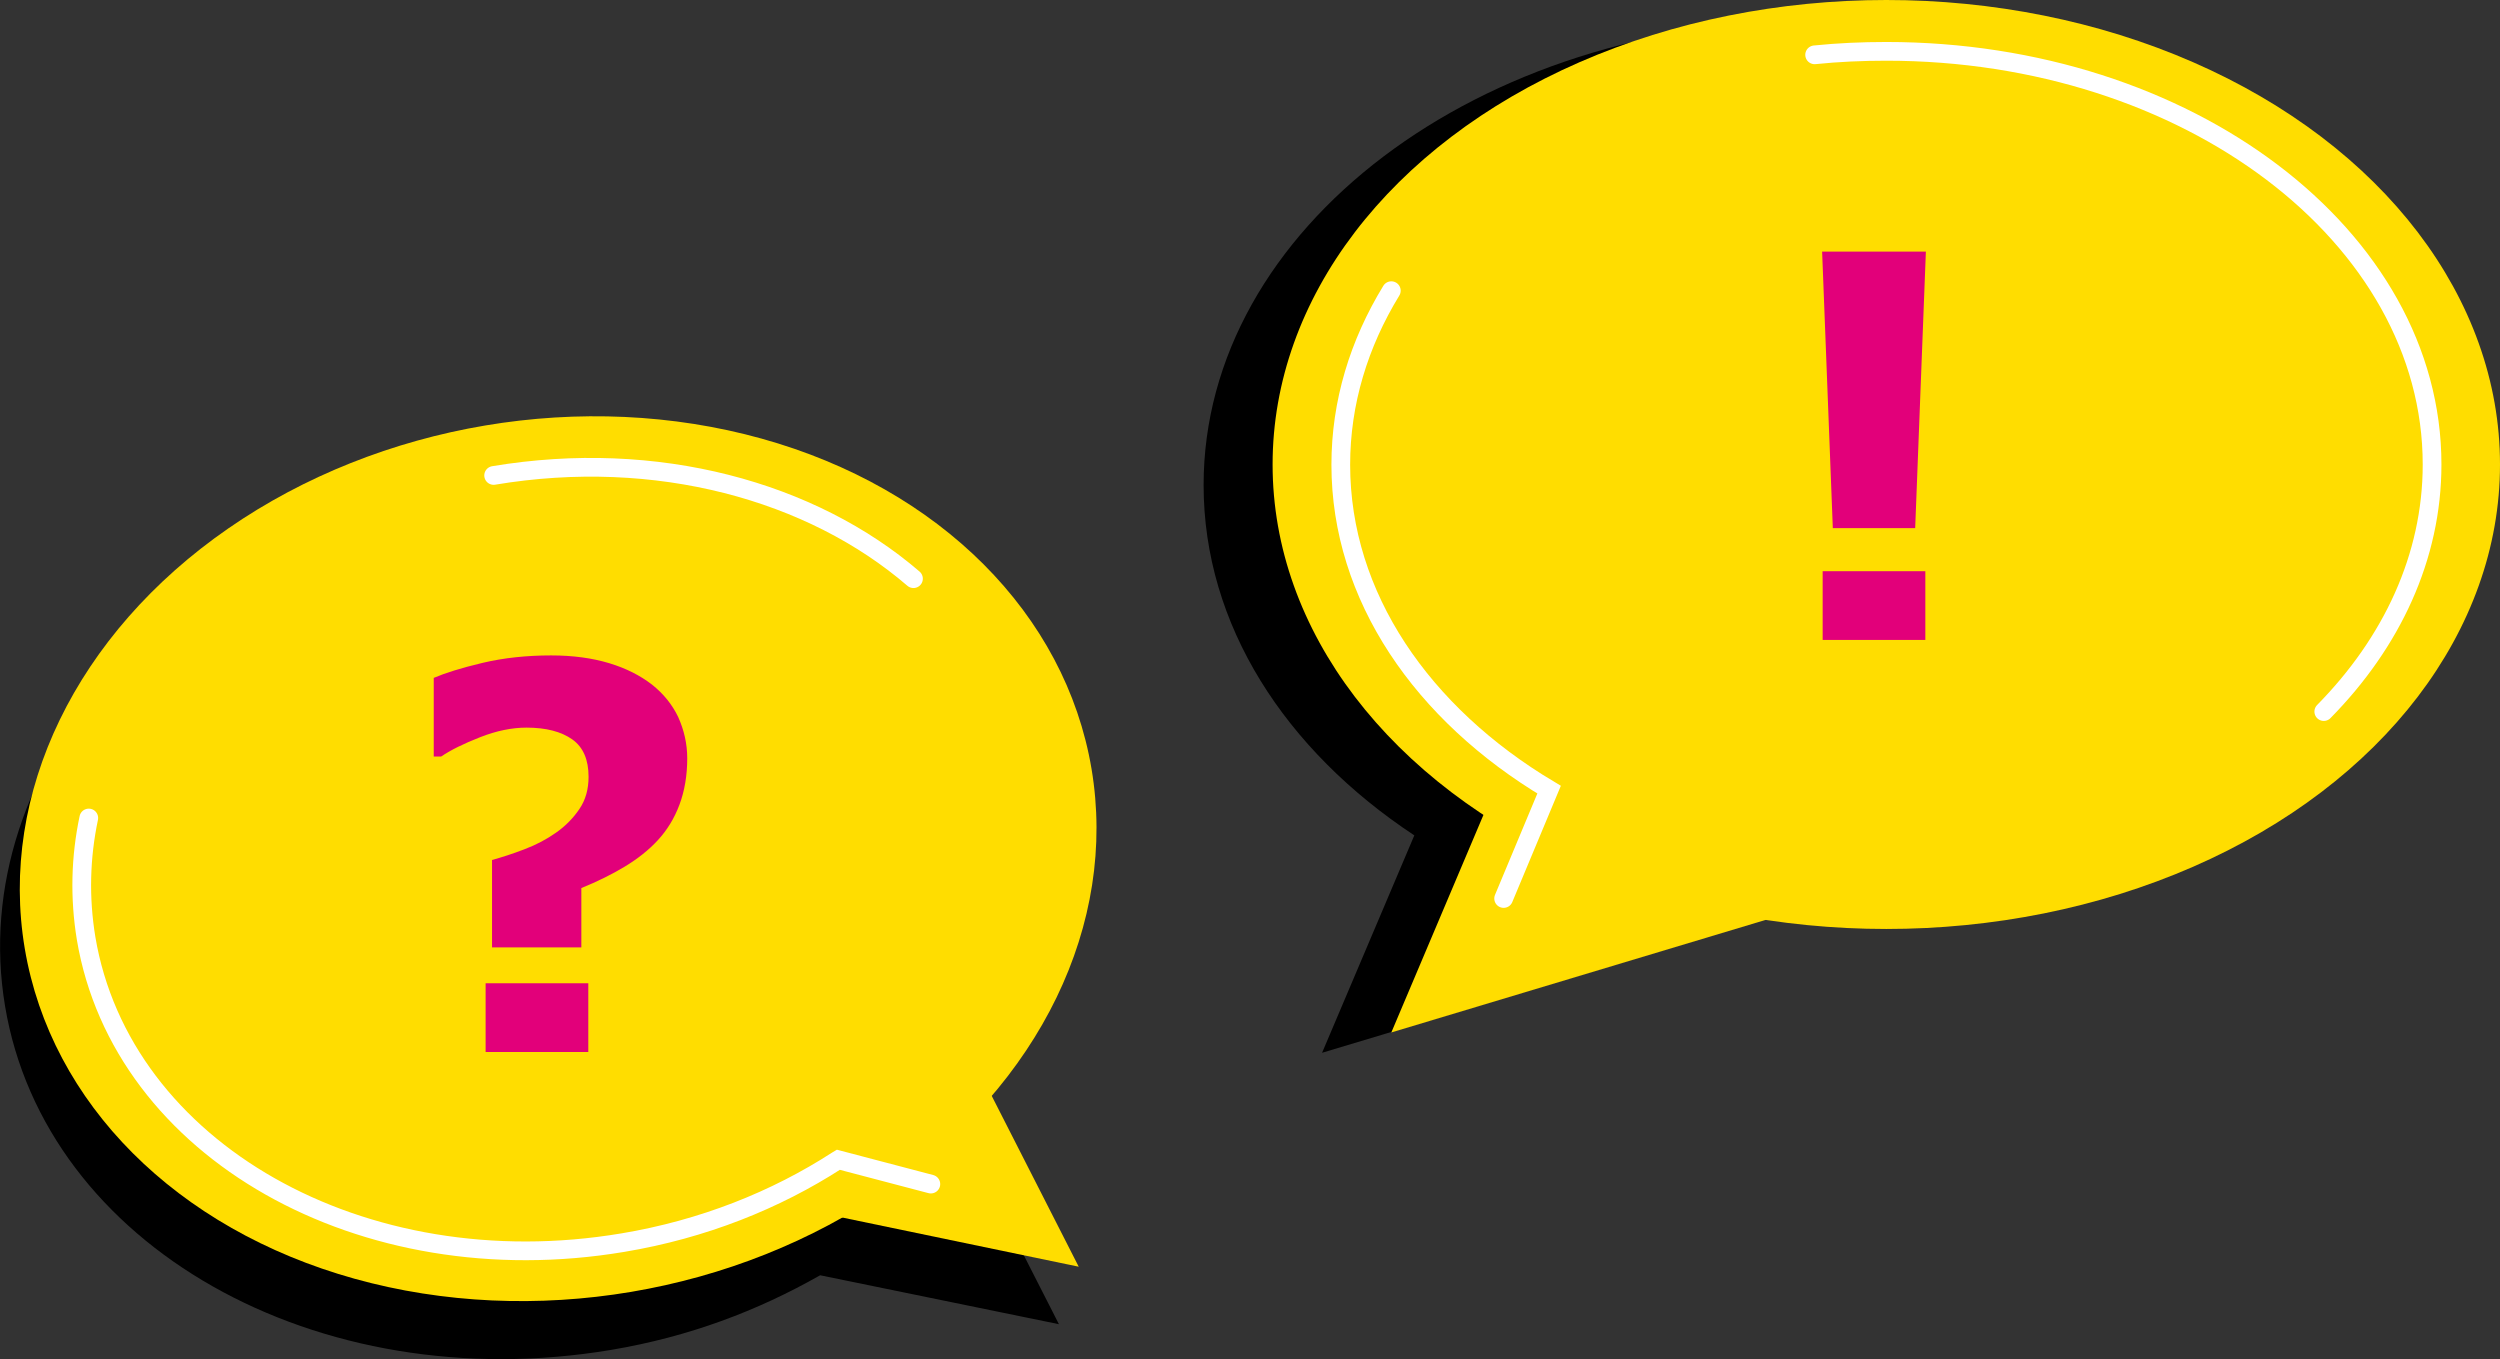 <?xml version="1.0" encoding="UTF-8"?>
<svg xmlns="http://www.w3.org/2000/svg" xmlns:xlink="http://www.w3.org/1999/xlink" version="1.1" x="0px" y="0px" viewBox="0 0 934.9 508.2" style="enable-background:new 0 0 934.9 508.2;" xml:space="preserve">
<rect x="0" y="0" width="934.9" height="508.2" fill="#333333" stroke="none"/>
<style type="text/css">
	.st0{fill:#FFDD00;}
	.st1{fill:none;stroke:#FFFFFF;stroke-width:7;stroke-linecap:round;stroke-miterlimit:10;}
	.st2{fill:#E2007A;}
	.st3{fill:#FFDD00;stroke:#FFFFFF;stroke-width:7;stroke-linecap:round;stroke-miterlimit:10;}
</style>
<g id="_x3F_">
	<g>
		<path d="M363.5,431.4l32.5,63.8l-89.3-18.3c-23.4,13.3-49,23-78.1,27.9c-110.2,18.5-211.7-39-226.7-128.5s62.1-177.1,172.2-195.6    c110.2-18.5,211.7,39,226.7,128.5c5.5,32.7-64.8,38.8-81,67.7C314.2,386.7,371.2,422.4,363.5,431.4z"></path>
		<polygon class="st0" points="282.7,448.6 403.4,473.7 351.5,371.8   "></polygon>
		
			<ellipse transform="matrix(0.986 -0.166 0.166 0.986 -50.373 39.057)" class="st0" cx="208.7" cy="321.2" rx="202.3" ry="164.3"></ellipse>
		<path class="st1" d="M33.2,305.9c-3.1,14.7-3.5,29.8-1,45c13.3,79.2,103.2,130.2,200.7,113.8c30-5,57.2-15.9,80.1-30.7l0.5-0.3    l34.6,9.1"></path>
		<path class="st1" d="M184.6,177.8c60.9-10.2,118.9,5.8,157,38.6"></path>
	</g>
	<g>
		<path class="st2" d="M257,283.6c0,6.4-1,12.2-2.9,17.3c-1.9,5.1-4.6,9.5-8.1,13.3c-3.4,3.7-7.6,7-12.4,9.9    c-4.8,2.9-10.3,5.6-16.2,8v22.2h-33.4v-32.7c3.6-1,7.7-2.3,12.1-4c4.5-1.7,8.4-3.8,11.8-6.2c3.6-2.5,6.5-5.5,8.8-8.9    c2.3-3.4,3.4-7.4,3.4-12c0-6.4-2-11.1-6.1-14c-4.1-2.9-9.8-4.4-17.1-4.4c-5.5,0-11.3,1.2-17.4,3.6c-6.1,2.4-11,4.8-14.5,7.2h-2.8    v-29.4c4.2-1.8,10.2-3.7,18.2-5.6c8-1.9,16.6-2.8,25.7-2.8c8.2,0,15.4,1,21.7,2.9c6.3,1.9,11.6,4.6,16,8c4.3,3.4,7.6,7.5,9.8,12.1    C255.8,273,257,278.1,257,283.6z M220,393.4h-38.4v-25.7H220V393.4z"></path>
	</g>
</g>
<g id="_x21_">
	<path d="M909,181.4c0,96-239.9,132.5-274.9,170.3l-139.7,42l34.5-81.3c-48.3-31.9-78.8-78.7-78.8-131   c0-95.9,102.7-173.7,229.5-173.7C806.3,7.7,909,85.5,909,181.4z"></path>
	<g>
		<g>
			<polygon class="st0" points="520.3,386.1 712.5,328.3 565.1,280.3    "></polygon>
			<ellipse class="st0" cx="705.4" cy="173.7" rx="229.5" ry="173.7"></ellipse>
			<path class="st1" d="M520.3,108.7c-12.1,19.8-18.9,41.8-18.9,65.1c0,49.3,30.5,93.2,77.9,121.5L562.3,336"></path>
		</g>
		<path class="st3" d="M678.6,20.5c8.8-0.9,17.7-1.3,26.8-1.3c112.7,0,204.1,69.2,204.1,154.5c0,34.6-15.1,66.6-40.5,92.4"></path>
	</g>
	<g>
		<path class="st2" d="M720.2,94.1l-4,103.4h-30.8l-4-103.4H720.2z M720,239.3h-38.4v-25.7H720V239.3z"></path>
	</g>
</g>
</svg>

